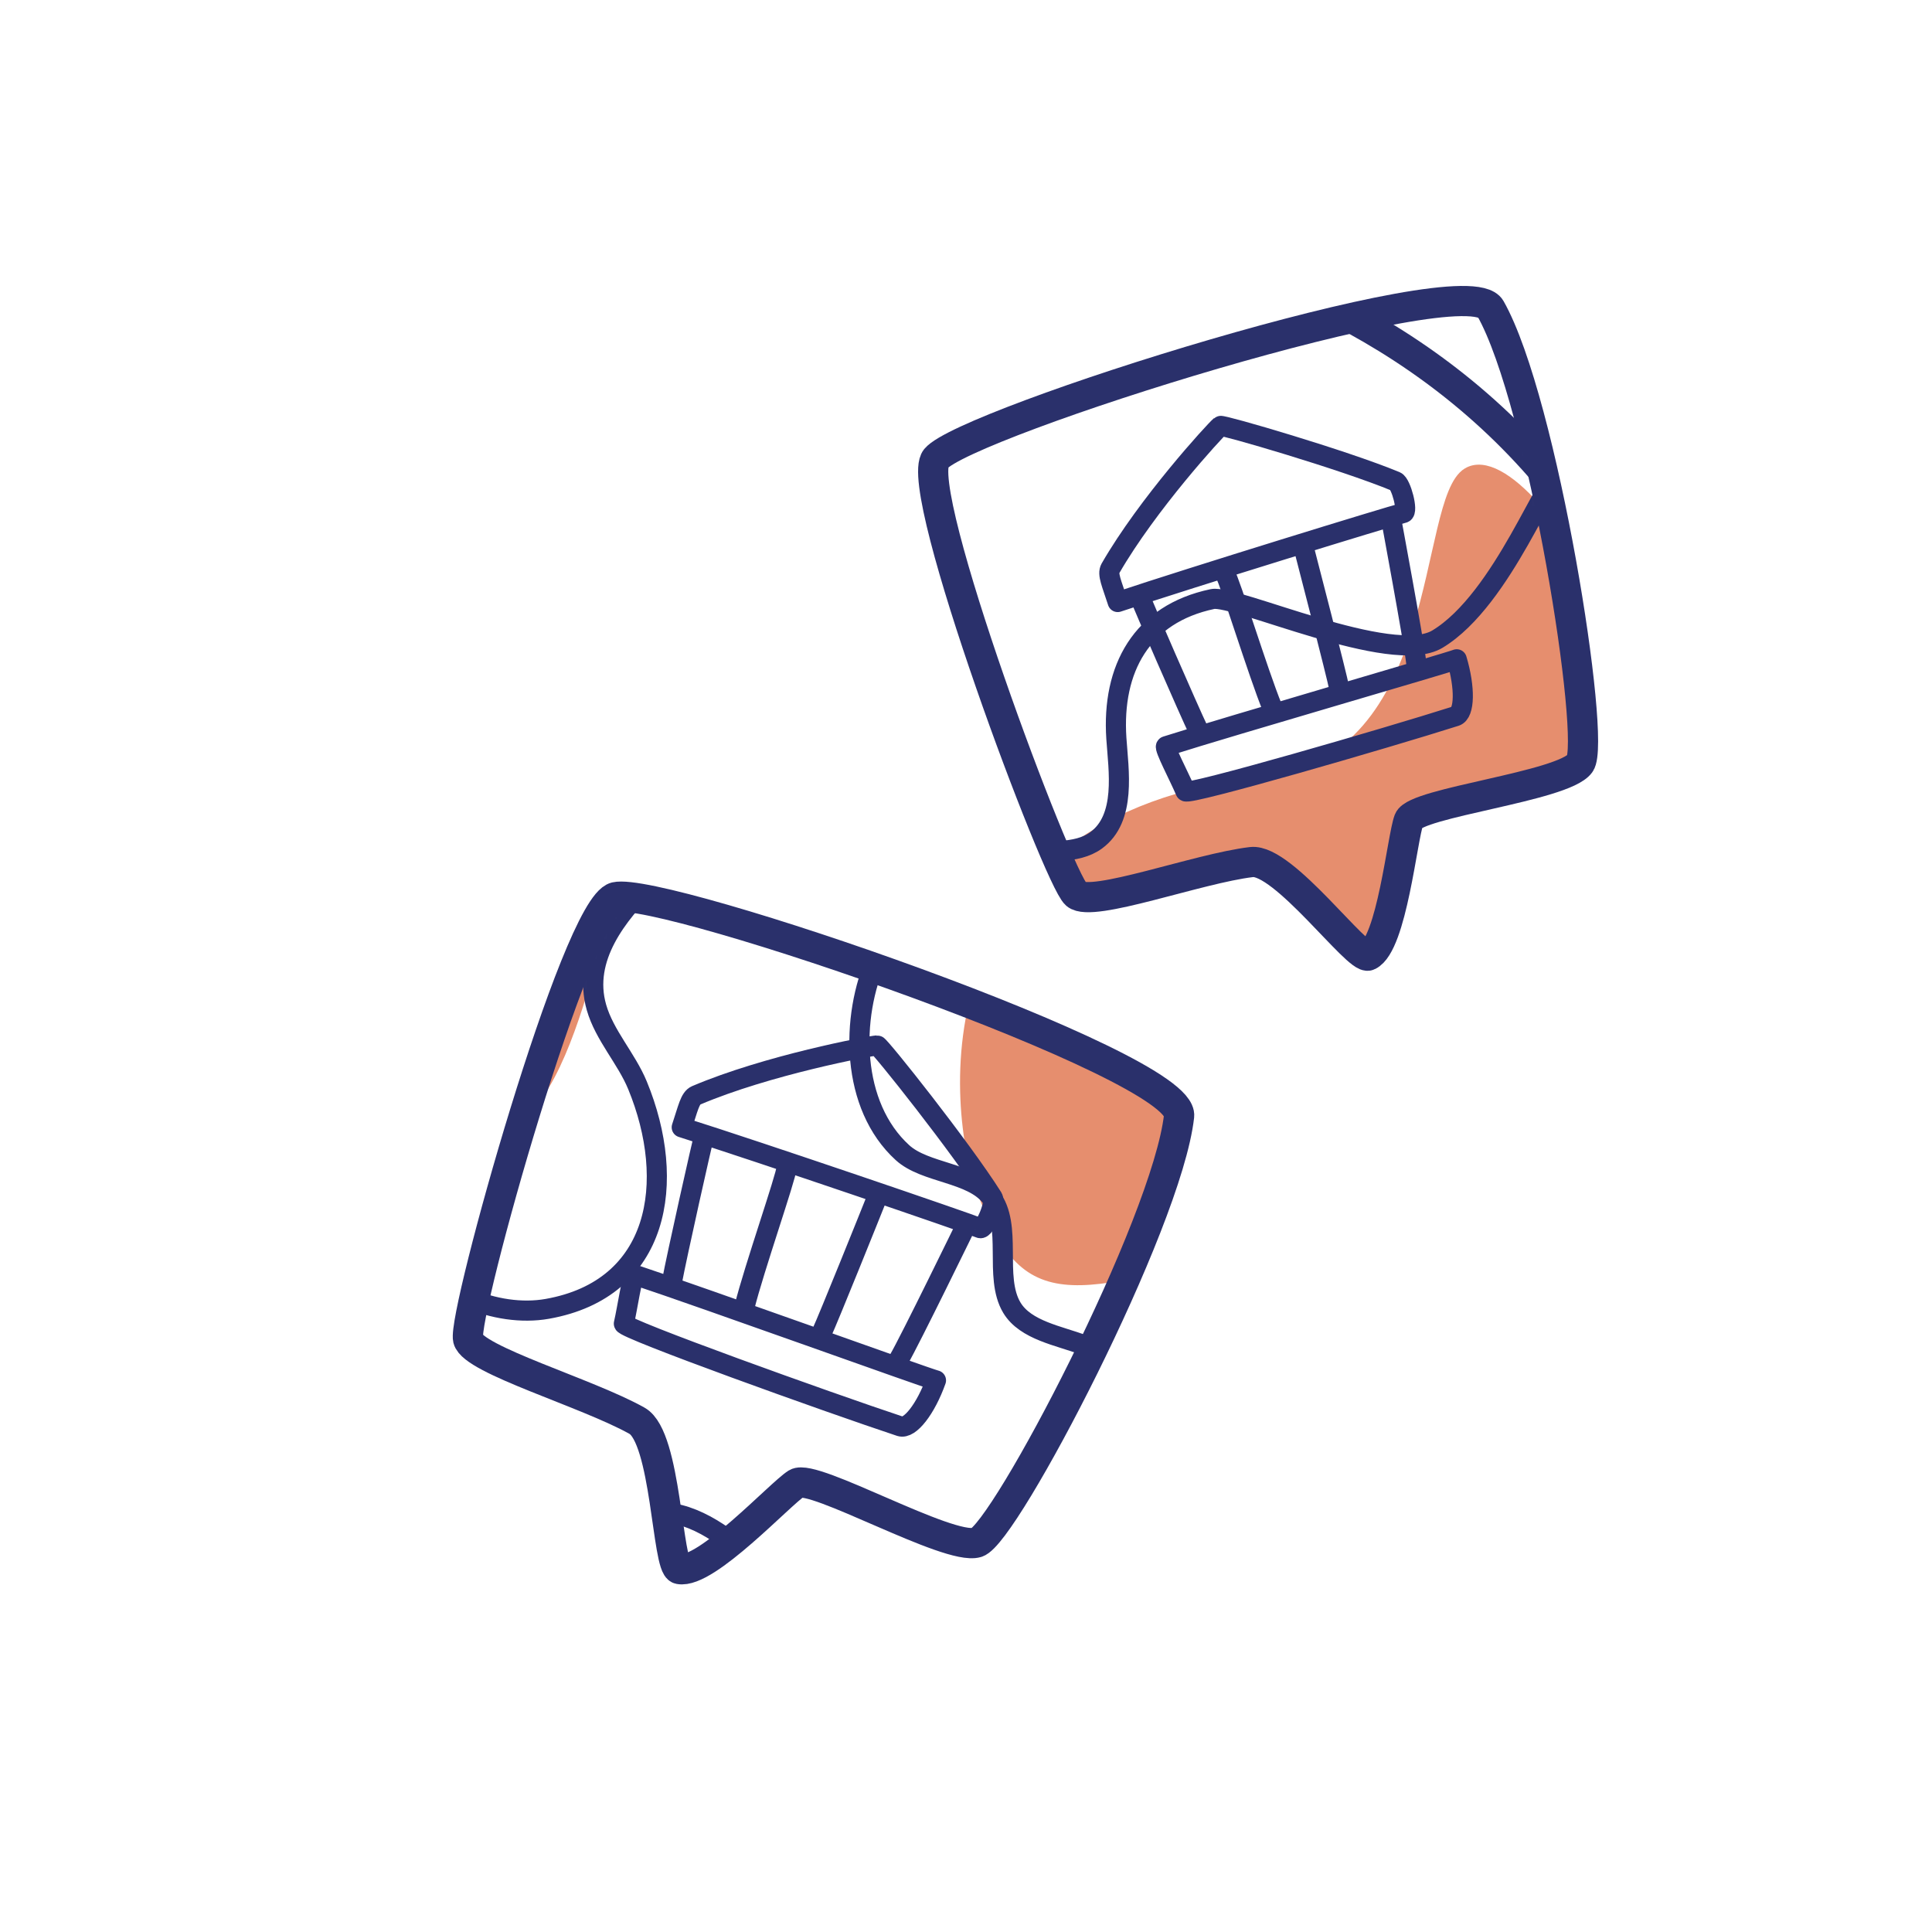 <svg xmlns="http://www.w3.org/2000/svg" width="192" height="192" style="width:100%;height:100%;transform:translate3d(0,0,0);content-visibility:visible" viewBox="0 0 192 192"><defs><mask id="T" mask-type="alpha"><use xmlns:ns1="http://www.w3.org/1999/xlink" ns1:href="#a"/></mask><mask id="S" mask-type="alpha"><use xmlns:ns2="http://www.w3.org/1999/xlink" ns2:href="#b"/></mask><mask id="R" mask-type="alpha"><use xmlns:ns3="http://www.w3.org/1999/xlink" ns3:href="#c"/></mask><mask id="Q" mask-type="alpha"><use xmlns:ns4="http://www.w3.org/1999/xlink" ns4:href="#d"/></mask><mask id="P" mask-type="alpha"><use xmlns:ns5="http://www.w3.org/1999/xlink" ns5:href="#e"/></mask><mask id="O" mask-type="alpha"><use xmlns:ns6="http://www.w3.org/1999/xlink" ns6:href="#f"/></mask><mask id="N" mask-type="alpha"><use xmlns:ns7="http://www.w3.org/1999/xlink" ns7:href="#g"/></mask><mask id="M" mask-type="alpha"><use xmlns:ns8="http://www.w3.org/1999/xlink" ns8:href="#h"/></mask><mask id="L" mask-type="alpha" maskUnits="userSpaceOnUse"><g filter="url(#i)"><path fill="#fff" d="M0 0h192v192H0z" opacity="0"/><use xmlns:ns9="http://www.w3.org/1999/xlink" ns9:href="#j"/></g></mask><mask id="I" mask-type="alpha"><use xmlns:ns10="http://www.w3.org/1999/xlink" ns10:href="#k"/></mask><mask id="H" mask-type="alpha"><use xmlns:ns11="http://www.w3.org/1999/xlink" ns11:href="#l"/></mask><mask id="G" mask-type="alpha"><use xmlns:ns12="http://www.w3.org/1999/xlink" ns12:href="#m"/></mask><mask id="F" mask-type="alpha"><use xmlns:ns13="http://www.w3.org/1999/xlink" ns13:href="#n"/></mask><mask id="E" mask-type="alpha"><use xmlns:ns14="http://www.w3.org/1999/xlink" ns14:href="#o"/></mask><mask id="D" mask-type="alpha"><use xmlns:ns15="http://www.w3.org/1999/xlink" ns15:href="#p"/></mask><mask id="C" mask-type="alpha"><use xmlns:ns16="http://www.w3.org/1999/xlink" ns16:href="#q"/></mask><mask id="B" mask-type="alpha"><use xmlns:ns17="http://www.w3.org/1999/xlink" ns17:href="#r"/></mask><mask id="A" mask-type="alpha"><use xmlns:ns18="http://www.w3.org/1999/xlink" ns18:href="#s"/></mask><mask id="z" mask-type="alpha" maskUnits="userSpaceOnUse"><g filter="url(#t)"><path fill="#fff" d="M0 0h192v192H0z" opacity="0"/><use xmlns:ns19="http://www.w3.org/1999/xlink" ns19:href="#u"/></g></mask><g id="j" style="display:none"><path/><path fill-opacity="0" stroke-linecap="round" stroke-linejoin="round" class="primary"/><path/><path fill-opacity="0" stroke-linecap="round" stroke-linejoin="round" class="primary"/></g><g id="a" style="display:none"><path/><path fill-opacity="0" stroke-linecap="round" stroke-linejoin="round" class="primary"/></g><g id="b" style="display:none"><path/><path fill-opacity="0" stroke-linecap="round" stroke-linejoin="round" class="primary"/></g><g id="c" style="display:none"><path/><path fill-opacity="0" stroke-linecap="round" stroke-linejoin="round" class="primary"/></g><g id="d" style="display:none"><path/><path fill-opacity="0" stroke-linecap="round" stroke-linejoin="round" class="primary"/></g><g id="e" style="display:none"><path/><path fill-opacity="0" stroke-linecap="round" stroke-linejoin="round" class="primary"/></g><g id="f" style="display:none"><path/><path fill-opacity="0" stroke-linecap="round" stroke-linejoin="round" class="primary"/></g><g id="g" style="display:none"><path/><path fill-opacity="0" stroke-linecap="round" stroke-linejoin="round" class="primary"/></g><g id="h" style="display:none"><path/><path fill-opacity="0" stroke-linecap="round" stroke-linejoin="round" class="primary"/></g><g id="u" style="display:block"><g opacity="0"><g opacity="0"><path fill="#00ECFF" d="M24.042 79.222c-.026.033.13.45.15.467.016.015.131-.027.189-.034.034-.004.112.105.124.1.025-.012.036-.126.044-.145.007-.018.165-.036.183-.06.017-.025-.039-.389-.095-.489-.027-.046-.564.123-.595.161" opacity="1"/></g><g opacity="0"><path fill="#FFFA00" d="M25.523 109.996a.6.6 0 0 0 .055-.164c-.002-.007-.044-.02-.063-.03-.01-.006-.01-.054-.015-.054-.01-.002-.038.027-.043.031-.006.004-.057-.026-.068-.023a.5.5 0 0 0-.074.158c-.002.019.192.086.208.082" opacity="1"/></g></g><path fill="#3D00FF" d="M93.008 45.581c-2.413 2.997 12.111 41.725 13.937 43.298 1.56 1.344 12.1-2.581 17.427-3.208 3.162-.373 10.556 9.801 11.616 9.288 2.325-1.125 3.37-11.75 4.022-13.452.673-1.758 15.33-3.344 17.005-5.628 1.642-2.241-3.667-35.968-8.892-45.207-2.46-4.353-52.265 11.376-55.115 14.91"/><path fill="red" d="M61.165 89.161c-3.888.961-15.235 41.522-14.645 43.93.505 2.057 11.873 5.339 16.789 8.105 2.918 1.642 2.98 14.5 4.196 14.734 2.666.513 10.059-7.518 11.655-8.508 1.65-1.02 15.09 6.705 17.91 5.87 2.769-.818 18.894-31.622 20.106-42.381.57-5.068-51.424-22.88-56.011-21.75"/></g><g id="k" style="display:block"><path fill="red" d="M51.875 154.177C-.581 111.727 24.694 27.685 93.503 21.387c14.454-.019 69.851 5.386 76.937 67.38 5.017 43.896-27.127 74.832-62.901 80.147-19.195 2.853-40.27-2.278-55.664-14.737"/><path fill-opacity="0" stroke="#2A306B" stroke-linecap="round" stroke-linejoin="round" stroke-width="3" d="M51.875 154.177C-.581 111.727 24.694 27.685 93.503 21.387c14.454-.019 69.851 5.386 76.937 67.38 5.017 43.896-27.127 74.832-62.901 80.147-19.195 2.853-40.27-2.278-55.664-14.737" class="primary"/></g><g id="l" style="display:block"><path fill="red" d="M51.875 154.177C-.581 111.727 24.694 27.685 93.503 21.387c14.454-.019 69.851 5.386 76.937 67.38 5.017 43.896-27.127 74.832-62.901 80.147-19.195 2.853-40.27-2.278-55.664-14.737"/><path fill-opacity="0" stroke="#2A306B" stroke-linecap="round" stroke-linejoin="round" stroke-width="3" d="M51.875 154.177C-.581 111.727 24.694 27.685 93.503 21.387c14.454-.019 69.851 5.386 76.937 67.38 5.017 43.896-27.127 74.832-62.901 80.147-19.195 2.853-40.27-2.278-55.664-14.737" class="primary"/></g><g id="m" style="display:block"><path fill="red" d="M51.875 154.177C-.581 111.727 24.694 27.685 93.503 21.387c14.454-.019 69.851 5.386 76.937 67.38 5.017 43.896-27.127 74.832-62.901 80.147-19.195 2.853-40.27-2.278-55.664-14.737"/><path fill-opacity="0" stroke="#2A306B" stroke-linecap="round" stroke-linejoin="round" stroke-width="3" d="M51.875 154.177C-.581 111.727 24.694 27.685 93.503 21.387c14.454-.019 69.851 5.386 76.937 67.38 5.017 43.896-27.127 74.832-62.901 80.147-19.195 2.853-40.27-2.278-55.664-14.737" class="primary"/></g><g id="n" style="display:block"><path fill="red" d="M51.875 154.177C-.581 111.727 24.694 27.685 93.503 21.387c14.454-.019 69.851 5.386 76.937 67.38 5.017 43.896-27.127 74.832-62.901 80.147-19.195 2.853-40.27-2.278-55.664-14.737"/><path fill-opacity="0" stroke="#2A306B" stroke-linecap="round" stroke-linejoin="round" stroke-width="3" d="M51.875 154.177C-.581 111.727 24.694 27.685 93.503 21.387c14.454-.019 69.851 5.386 76.937 67.38 5.017 43.896-27.127 74.832-62.901 80.147-19.195 2.853-40.27-2.278-55.664-14.737" class="primary"/></g><g id="o" style="display:block"><path fill="red" d="M51.875 154.177C-.581 111.727 24.694 27.685 93.503 21.387c14.454-.019 69.851 5.386 76.937 67.38 5.017 43.896-27.127 74.832-62.901 80.147-19.195 2.853-40.27-2.278-55.664-14.737"/><path fill-opacity="0" stroke="#2A306B" stroke-linecap="round" stroke-linejoin="round" stroke-width="3" d="M51.875 154.177C-.581 111.727 24.694 27.685 93.503 21.387c14.454-.019 69.851 5.386 76.937 67.38 5.017 43.896-27.127 74.832-62.901 80.147-19.195 2.853-40.27-2.278-55.664-14.737" class="primary"/></g><g id="p" style="display:block"><path fill="red" d="M51.875 154.177C-.581 111.727 24.694 27.685 93.503 21.387c14.454-.019 69.851 5.386 76.937 67.38 5.017 43.896-27.127 74.832-62.901 80.147-19.195 2.853-40.27-2.278-55.664-14.737"/><path fill-opacity="0" stroke="#2A306B" stroke-linecap="round" stroke-linejoin="round" stroke-width="3" d="M51.875 154.177C-.581 111.727 24.694 27.685 93.503 21.387c14.454-.019 69.851 5.386 76.937 67.38 5.017 43.896-27.127 74.832-62.901 80.147-19.195 2.853-40.27-2.278-55.664-14.737" class="primary"/></g><g id="q" style="display:block"><path fill="red" d="M51.875 154.177C-.581 111.727 24.694 27.685 93.503 21.387c14.454-.019 69.851 5.386 76.937 67.38 5.017 43.896-27.127 74.832-62.901 80.147-19.195 2.853-40.27-2.278-55.664-14.737"/><path fill-opacity="0" stroke="#2A306B" stroke-linecap="round" stroke-linejoin="round" stroke-width="3" d="M51.875 154.177C-.581 111.727 24.694 27.685 93.503 21.387c14.454-.019 69.851 5.386 76.937 67.38 5.017 43.896-27.127 74.832-62.901 80.147-19.195 2.853-40.27-2.278-55.664-14.737" class="primary"/></g><g id="r" style="display:block"><path fill="red" d="M51.875 154.177C-.581 111.727 24.694 27.685 93.503 21.387c14.454-.019 69.851 5.386 76.937 67.38 5.017 43.896-27.127 74.832-62.901 80.147-19.195 2.853-40.27-2.278-55.664-14.737"/><path fill-opacity="0" stroke="#2A306B" stroke-linecap="round" stroke-linejoin="round" stroke-width="3" d="M51.875 154.177C-.581 111.727 24.694 27.685 93.503 21.387c14.454-.019 69.851 5.386 76.937 67.38 5.017 43.896-27.127 74.832-62.901 80.147-19.195 2.853-40.27-2.278-55.664-14.737" class="primary"/></g><g id="s" style="display:block"><path fill="red" d="M51.875 154.177C-.581 111.727 24.694 27.685 93.503 21.387c14.454-.019 69.851 5.386 76.937 67.38 5.017 43.896-27.127 74.832-62.901 80.147-19.195 2.853-40.27-2.278-55.664-14.737"/><path fill-opacity="0" stroke="#2A306B" stroke-linecap="round" stroke-linejoin="round" stroke-width="3" d="M51.875 154.177C-.581 111.727 24.694 27.685 93.503 21.387c14.454-.019 69.851 5.386 76.937 67.38 5.017 43.896-27.127 74.832-62.901 80.147-19.195 2.853-40.27-2.278-55.664-14.737" class="primary"/></g><clipPath id="v"><path d="M0 0h192v192H0z"/></clipPath><clipPath id="J"><path d="M0 0h192v192H0z"/></clipPath><clipPath id="K"><path d="M0 0h192v192H0z"/></clipPath><clipPath id="w"><path d="M0 0h192v192H0z"/></clipPath><clipPath id="x"><path d="M0 0h192v192H0z"/></clipPath><filter id="i" width="100%" height="100%" x="0%" y="0%" filterUnits="objectBoundingBox"><feComponentTransfer in="SourceGraphic"><feFuncA tableValues="1.0 0.0" type="table"/></feComponentTransfer></filter><filter id="t" width="100%" height="100%" x="0%" y="0%" filterUnits="objectBoundingBox"><feComponentTransfer in="SourceGraphic"><feFuncA tableValues="1.0 0.0" type="table"/></feComponentTransfer></filter></defs><g clip-path="url(#v)"><g clip-path="url(#w)" style="display:block"><g clip-path="url(#x)" mask="url(#z)" style="display:block"><g mask="url(#A)" style="display:block"><path fill="#E68E6E" d="M125.659 77.679c18.134-2.001 15.644-27.971 20.171-30.696 6.612-3.98 27.207 32.244 9.124 35.925-14.017 2.853-19.163 23.061-3.685 29.28 11.165 4.486 10.197-4.981 15.437-3.577 7.15 1.915-7.868 36.892-16.57 32.456-7.771-3.962 5.079-25.477-21.707-18.553-21.789 5.631-26.162 8.218-30.77-3.957-3.14-8.296-5.895-37.139 28-40.878" class="secondary"/><path fill="none" stroke="#E68E6E" stroke-linecap="round" stroke-linejoin="round" d="M125.659 77.679c18.134-2.001 15.644-27.971 20.171-30.696 6.612-3.98 27.207 32.244 9.124 35.925-14.017 2.853-19.163 23.061-3.685 29.28 11.165 4.486 10.197-4.981 15.437-3.577 7.15 1.915-7.868 36.892-16.57 32.456-7.771-3.962 5.079-25.477-21.707-18.553-21.789 5.631-26.162 8.218-30.77-3.957-3.14-8.296-5.895-37.139 28-40.878" class="secondary"/></g><g mask="url(#B)" style="display:block"><path fill="#E68E6E" d="M44.757 50.371c-1.808.225-21.43 11.097-14.828 48.65 1.784 10.15 11.018 13.62 16.141 14.042 11.336.932 12.46-23.947 16.384-26.239 2.994-1.749 5.971-3.054 5.422-7.006-.992-7.143-9.322-4.061-11.896-10.078-2.774-6.485 3.334-21.178-11.223-19.369" class="secondary"/><path fill="none" stroke="#E68E6E" stroke-linecap="round" stroke-linejoin="round" d="M44.757 50.371c-1.808.225-21.43 11.097-14.828 48.65 1.784 10.15 11.018 13.62 16.141 14.042 11.336.932 12.46-23.947 16.384-26.239 2.994-1.749 5.971-3.054 5.422-7.006-.992-7.143-9.322-4.061-11.896-10.078-2.774-6.485 3.334-21.178-11.223-19.369" class="secondary"/></g><g mask="url(#C)" style="display:block"><path fill="none" stroke="#2A306B" stroke-linecap="round" stroke-linejoin="round" stroke-width="2" d="M120.491 59.534c2.235-.471 17.829 6.708 22.355 3.983 6.612-3.981 11.101-17.056 11.976-15.83 17.698 24.797 11.362 36.828-4.43 37.765-4.494.266 1.762 9.028 6.623 7.98 3.564-.769 6.877 3.547 2.876 6.194-1.894 1.253-8.46.272-9.107 2.065-.922 2.554-1.778 6.282.506 7.575 5.28 2.989 10.138-8.258 12.323-3.292 3.901 8.864-11.083 38.835-18.229 35.96-5.376-2.163 1.746-13.509-.837-13.324-8.087.578-11.881 1.669-18.824-.414-5.564-1.669-12.533 7.59-18.077 5.457-2.361-.908-5.724-1.425-7.088-3.697-1.844-3.074.144-8.138-2.106-11.032-1.887-2.426-6.511-2.325-8.755-4.366-5.132-4.665-5.248-13.424-2.507-19.455 2.769-6.091 8.14-9.148 14.562-10.265 2.23-.388 5.206.109 7.162-1.313 3.043-2.213 2.24-6.97 2.029-10.145-.462-6.917 2.499-12.362 9.548-13.846m-83.144-6.381c-1.148 1.415-18.612 26.197-11.659 59.379.607 2.895 10.236.232 11.57 2.456 1.555 2.591 1.502 6.042 3.058 8.765 2.615 4.576 9.004 7.213 14.066 6.32 11.2-1.977 12.918-12.63 8.969-22.22-1.102-2.675-3.282-4.962-4.077-7.746-1.405-4.915 2.087-9.222 5.3-12.435 2.452-2.452 5-4.47 3.465-8.153-2.773-6.657-10.047-1.561-14.065-6.727-4.33-5.568 1.218-14.478-3.466-19.162-2.614-2.614-9.824-4.589-13.161-.477m22.177-20.525c3.345-3.164 19.481-11.312 37.769-11.292 15.343.017 34.654 8.496 34.095 9.614-1.337 2.674-24.782-4.548-36.579-1.424-8.612 2.281-7.002 16.479-11.467 16.479-2.936 0-4.751-5.005-7.602-5.718-4.03-1.007-9.481 4.288-13.551 2.66-1.614-.645-7.82-5.443-2.665-10.319m-2.013 125.25c0 .509 24.009 17.889 60.578 9.161 4.268-1.018 7.731-3.797 11.595-5.729.579-.289 3.127-1.247 2.591-2.319-1.576-3.152-8.15-2.312-10.912-2.864-4.741-.948-10.609-3.384-15.414-2.183-4.021 1.006-7.013 3.736-10.777 5.184-3.748 1.441-7.649 1.694-11.594.955-7.425-1.393-12.159-11.59-20.325-9.549-2.426.607-5.742 5-5.742 7.344" class="primary"/></g><g mask="url(#D)" style="display:block"><path fill="#E68E6E" d="M-35.713 77.679c18.134-2.001 15.644-27.971 20.171-30.696 6.612-3.98 27.207 32.244 9.124 35.925-14.017 2.853-19.163 23.061-3.685 29.28 11.165 4.486 10.197-4.981 15.437-3.577 7.15 1.915-7.868 36.892-16.57 32.456-7.771-3.962 5.079-25.477-21.707-18.553-21.789 5.631-26.162 8.218-30.77-3.957-3.14-8.296-5.895-37.139 28-40.878" class="secondary"/><path fill="none" stroke="#E68E6E" stroke-linecap="round" stroke-linejoin="round" d="M-35.713 77.679c18.134-2.001 15.644-27.971 20.171-30.696 6.612-3.98 27.207 32.244 9.124 35.925-14.017 2.853-19.163 23.061-3.685 29.28 11.165 4.486 10.197-4.981 15.437-3.577 7.15 1.915-7.868 36.892-16.57 32.456-7.771-3.962 5.079-25.477-21.707-18.553-21.789 5.631-26.162 8.218-30.77-3.957-3.14-8.296-5.895-37.139 28-40.878" class="secondary"/></g><g mask="url(#E)" style="display:block"><path fill="#E68E6E" d="M-116.616 50.371c-1.808.225-21.43 11.097-14.828 48.65 1.784 10.15 11.018 13.62 16.141 14.042 11.336.932 12.46-23.947 16.384-26.239 2.994-1.749 5.971-3.054 5.422-7.006-.992-7.143-9.322-4.061-11.896-10.078-2.774-6.485 3.334-21.178-11.223-19.369" class="secondary"/><path fill="none" stroke="#E68E6E" stroke-linecap="round" stroke-linejoin="round" d="M-116.616 50.371c-1.808.225-21.43 11.097-14.828 48.65 1.784 10.15 11.018 13.62 16.141 14.042 11.336.932 12.46-23.947 16.384-26.239 2.994-1.749 5.971-3.054 5.422-7.006-.992-7.143-9.322-4.061-11.896-10.078-2.774-6.485 3.334-21.178-11.223-19.369" class="secondary"/></g><g mask="url(#F)" style="display:block"><path fill="none" stroke="#2A306B" stroke-linecap="round" stroke-linejoin="round" stroke-width="2" d="M-41.009 59.534c2.235-.471 17.829 6.708 22.355 3.983 6.612-3.981 11.101-17.056 11.976-15.83 17.698 24.797 11.362 36.828-4.43 37.765-4.494.266 1.762 9.028 6.623 7.98 3.564-.769 6.877 3.547 2.876 6.194-1.894 1.253-8.46.272-9.107 2.065-.922 2.554-1.778 6.282.506 7.575 5.28 2.989 10.138-8.258 12.323-3.292 3.901 8.864-11.083 38.835-18.229 35.96-5.376-2.163 1.746-13.509-.837-13.324-8.087.578-11.881 1.669-18.824-.414-5.564-1.669-12.533 7.59-18.077 5.457-2.361-.908-5.724-1.425-7.088-3.697-1.844-3.074.144-8.138-2.106-11.032-1.887-2.426-6.511-2.325-8.755-4.366-5.132-4.665-5.248-13.424-2.507-19.455 2.769-6.091 8.14-9.148 14.562-10.265 2.23-.388 5.206.109 7.162-1.313 3.043-2.213 2.24-6.97 2.029-10.145-.462-6.917 2.499-12.362 9.548-13.846m-83.144-6.381c-1.148 1.415-18.612 26.197-11.659 59.379.607 2.895 10.236.232 11.57 2.456 1.555 2.591 1.502 6.042 3.058 8.765 2.615 4.576 9.004 7.213 14.066 6.32 11.2-1.977 12.918-12.63 8.969-22.22-1.102-2.675-3.282-4.962-4.077-7.746-1.405-4.915 2.087-9.222 5.3-12.435 2.452-2.452 5-4.47 3.465-8.153-2.773-6.657-10.047-1.561-14.065-6.727-4.33-5.568 1.218-14.478-3.466-19.162-2.614-2.614-9.824-4.589-13.161-.477m22.177-20.525c3.345-3.164 19.481-11.312 37.769-11.292 15.343.017 34.654 8.496 34.095 9.614-1.337 2.674-24.782-4.548-36.579-1.424-8.612 2.281-7.002 16.479-11.467 16.479-2.936 0-4.751-5.005-7.602-5.718-4.03-1.007-9.481 4.288-13.551 2.66-1.614-.645-7.82-5.443-2.665-10.319m-2.013 125.25c0 .509 24.009 17.889 60.578 9.161 4.268-1.018 7.731-3.797 11.595-5.729.579-.289 3.127-1.247 2.591-2.319-1.576-3.152-8.15-2.312-10.912-2.864-4.741-.948-10.609-3.384-15.414-2.183-4.021 1.006-7.013 3.736-10.777 5.184-3.748 1.441-7.649 1.694-11.594.955-7.425-1.393-12.159-11.59-20.325-9.549-2.426.607-5.742 5-5.742 7.344" class="primary"/></g><g mask="url(#G)" style="display:block"><path fill="#E68E6E" d="M-200.341 77.679c18.134-2.001 15.644-27.971 20.171-30.696 6.612-3.98 27.207 32.244 9.124 35.925-14.017 2.853-19.163 23.061-3.685 29.28 11.165 4.486 10.197-4.981 15.437-3.577 7.15 1.915-7.868 36.892-16.57 32.456-7.771-3.962 5.079-25.477-21.707-18.553-21.789 5.631-26.162 8.218-30.77-3.957-3.14-8.296-5.895-37.139 28-40.878" class="secondary"/><path fill="none" stroke="#E68E6E" stroke-linecap="round" stroke-linejoin="round" d="M-200.341 77.679c18.134-2.001 15.644-27.971 20.171-30.696 6.612-3.98 27.207 32.244 9.124 35.925-14.017 2.853-19.163 23.061-3.685 29.28 11.165 4.486 10.197-4.981 15.437-3.577 7.15 1.915-7.868 36.892-16.57 32.456-7.771-3.962 5.079-25.477-21.707-18.553-21.789 5.631-26.162 8.218-30.77-3.957-3.14-8.296-5.895-37.139 28-40.878" class="secondary"/></g><g mask="url(#H)" style="display:block"><path fill="#E68E6E" d="M-281.243 50.371c-1.808.225-21.43 11.097-14.828 48.65 1.784 10.15 11.018 13.62 16.141 14.042 11.336.932 12.46-23.947 16.384-26.239 2.994-1.749 5.971-3.054 5.422-7.006-.992-7.143-9.322-4.061-11.896-10.078-2.774-6.485 3.334-21.178-11.223-19.369" class="secondary"/><path fill="none" stroke="#E68E6E" stroke-linecap="round" stroke-linejoin="round" d="M-281.243 50.371c-1.808.225-21.43 11.097-14.828 48.65 1.784 10.15 11.018 13.62 16.141 14.042 11.336.932 12.46-23.947 16.384-26.239 2.994-1.749 5.971-3.054 5.422-7.006-.992-7.143-9.322-4.061-11.896-10.078-2.774-6.485 3.334-21.178-11.223-19.369" class="secondary"/></g><g mask="url(#I)" style="display:block"><path fill="none" stroke="#2A306B" stroke-linecap="round" stroke-linejoin="round" stroke-width="2" d="M-205.509 59.534c2.235-.471 17.829 6.708 22.355 3.983 6.612-3.981 11.101-17.056 11.976-15.83 17.698 24.797 11.362 36.828-4.43 37.765-4.494.266 1.762 9.028 6.623 7.98 3.564-.769 6.877 3.547 2.876 6.194-1.894 1.253-8.46.272-9.107 2.065-.922 2.554-1.778 6.282.506 7.575 5.28 2.989 10.138-8.258 12.323-3.292 3.901 8.864-11.083 38.835-18.229 35.96-5.376-2.163 1.746-13.509-.837-13.324-8.087.578-11.881 1.669-18.824-.414-5.564-1.669-12.533 7.59-18.077 5.457-2.361-.908-5.724-1.425-7.088-3.697-1.844-3.074.144-8.138-2.106-11.032-1.887-2.426-6.511-2.325-8.755-4.366-5.132-4.665-5.248-13.424-2.507-19.455 2.769-6.091 8.14-9.148 14.562-10.265 2.23-.388 5.206.109 7.162-1.313 3.043-2.213 2.24-6.97 2.029-10.145-.462-6.917 2.499-12.362 9.548-13.846m-83.144-6.381c-1.148 1.415-18.612 26.197-11.659 59.379.607 2.895 10.236.232 11.57 2.456 1.555 2.591 1.502 6.042 3.058 8.765 2.615 4.576 9.004 7.213 14.066 6.32 11.2-1.977 12.918-12.63 8.969-22.22-1.102-2.675-3.282-4.962-4.077-7.746-1.405-4.915 2.087-9.222 5.3-12.435 2.452-2.452 5-4.47 3.465-8.153-2.773-6.657-10.047-1.561-14.065-6.727-4.33-5.568 1.218-14.478-3.466-19.162-2.614-2.614-9.824-4.589-13.161-.477m22.177-20.525c3.345-3.164 19.481-11.312 37.769-11.292 15.343.017 34.654 8.496 34.095 9.614-1.337 2.674-24.782-4.548-36.579-1.424-8.612 2.281-7.002 16.479-11.467 16.479-2.936 0-4.751-5.005-7.602-5.718-4.03-1.007-9.481 4.288-13.551 2.66-1.614-.645-7.82-5.443-2.665-10.319m-2.013 125.25c0 .509 24.009 17.889 60.578 9.161 4.268-1.018 7.731-3.797 11.595-5.729.579-.289 3.127-1.247 2.591-2.319-1.576-3.152-8.15-2.312-10.912-2.864-4.741-.948-10.609-3.384-15.414-2.183-4.021 1.006-7.013 3.736-10.777 5.184-3.748 1.441-7.649 1.694-11.594.955-7.425-1.393-12.159-11.59-20.325-9.549-2.426.607-5.742 5-5.742 7.344" class="primary"/></g><path fill="none" stroke="#2A306B" stroke-linecap="round" stroke-linejoin="round" stroke-width="3" d="M-45.524 58.642C-97.98 16.192-72.705-67.85-3.896-74.148c14.454-.019 69.851 5.386 76.937 67.38 5.017 43.896-27.127 74.832-62.901 80.147-19.195 2.853-40.27-2.278-55.664-14.737" class="primary" style="display:block" transform="translate(97.399 95.535)"/><path fill="none" stroke="#2A306B" stroke-linecap="round" stroke-linejoin="round" stroke-width="2.002" d="M-7.086 86.516a88 88 0 0 1-10.78-1.526" class="primary" style="display:block" transform="translate(95.618 96.51)"/><path fill="none" stroke="#2A306B" stroke-linecap="round" stroke-linejoin="round" stroke-width="2.002" d="M-23.165 83.731c-10.91-2.953-21.265-8.026-30.044-15.131q0 0 0 0c-8.648-6.999-15.376-15.074-20.346-23.789" class="primary" style="display:block" transform="translate(95.618 95.51)"/><path fill="none" stroke="#2A306B" stroke-linecap="round" stroke-linejoin="round" stroke-width="2.002" d="M16.411-85.709c5.063.837 10.422 2.102 15.833 3.967" class="primary" style="display:block" transform="translate(95.618 96.51)"/><path fill="none" stroke="#2A306B" stroke-linecap="round" stroke-linejoin="round" stroke-width="2.002" d="M39.783-78.742c17.921 8.153 35.176 23.791 42.884 53.23" class="primary" style="display:block" transform="translate(96.368 97.51)"/><path fill="none" stroke="#2A306B" stroke-linecap="round" stroke-linejoin="round" stroke-width="2.002" d="M-81.44-21.975c6.528-24.849 22.875-46.909 45.962-57.874" class="primary" style="display:block" transform="translate(94.868 96.51)"/></g><g fill="none" stroke="#2A306B" stroke-linecap="round" stroke-linejoin="round" style="display:block"><path stroke-width="3" d="M93.008 45.581c-2.413 2.997 12.111 41.725 13.937 43.298 1.56 1.344 12.1-2.581 17.427-3.208 3.162-.373 10.556 9.801 11.616 9.288 2.325-1.125 3.37-11.75 4.022-13.452.673-1.758 15.33-3.344 17.005-5.628 1.642-2.241-3.667-35.968-8.892-45.207-2.46-4.353-52.265 11.376-55.115 14.91" class="primary"/><path stroke-width="2" d="M110.353 56.489c-.326.567.138 1.513.723 3.339 7.24-2.427 27.193-8.57 28.402-8.852.491-.114-.233-2.908-.776-3.132-5.207-2.16-17.248-5.661-17.423-5.514-.568.48-7.246 7.763-10.926 14.159m34.298 14.684c.922-.294.96-2.837.117-5.653-.879.358-22.173 6.509-28.876 8.637-.26.081 1.316 3.05 1.921 4.48.194.457 19.974-5.281 26.838-7.464m-18.197-.806c-1.43-3.503-4.2-12.548-4.71-13.369m11.35 11.415c-.266-1.373-3.16-12.57-3.464-13.73m-10.495 17.98c-.987-2.05-5.834-13.2-5.696-13.01" class="primary"/><path stroke-width="2" d="M140.748 65.894c-.243-2.193-2.556-14.6-2.517-14.424" class="primary"/></g><g fill="none" stroke="#2A306B" stroke-linecap="round" stroke-linejoin="round" style="display:block"><path stroke-width="3.005" d="M61.165 89.161c-3.888.961-15.235 41.522-14.645 43.93.505 2.057 11.873 5.339 16.789 8.105 2.918 1.642 2.98 14.5 4.196 14.734 2.666.513 10.059-7.518 11.655-8.508 1.65-1.02 15.09 6.705 17.91 5.87 2.769-.818 18.894-31.622 20.106-42.381.57-5.068-51.424-22.88-56.011-21.75" class="primary"/><path stroke-width="2" d="M69.181 108.856c-.625.266-.809 1.323-1.43 3.176 7.66 2.413 28.434 9.511 29.637 10.015.49.205 1.585-2.525 1.26-3.038-3.115-4.936-11.235-15.129-11.475-15.114-.777.048-10.935 1.956-17.992 4.961m20.27 32.886c.967.32 2.56-1.74 3.565-4.561-.969-.24-22.892-8.147-29.91-10.48-.271-.09-.748 3.3-1.107 4.84-.114.492 20.263 7.817 27.452 10.201m-15.454-11.89c.929-3.74 4.11-12.84 4.179-13.823m3.476 16.446c.614-1.288 5.01-12.223 5.46-13.36m-20.325 8.227c.415-2.28 3.115-14.366 3.117-14.127m19.402 21.93c1.136-1.944 6.768-13.518 6.693-13.35" class="primary"/></g><g fill="none" stroke="#2A306B" stroke-linecap="round" stroke-linejoin="round" style="display:none"><path stroke-width="3" d="M93.008 45.581c-2.413 2.997 12.111 41.725 13.937 43.298 1.56 1.344 12.1-2.581 17.427-3.208 3.162-.373 10.556 9.801 11.616 9.288 2.325-1.125 3.37-11.75 4.022-13.452.673-1.758 15.33-3.344 17.005-5.628 1.642-2.241-3.667-35.968-8.892-45.207-2.46-4.353-52.265 11.376-55.115 14.91" class="primary"/><path stroke-width="2" d="M110.353 56.489c-.326.567.138 1.513.723 3.339 7.24-2.427 27.193-8.57 28.402-8.852.491-.114-.233-2.908-.776-3.132-5.207-2.16-17.248-5.661-17.423-5.514-.568.48-7.246 7.763-10.926 14.159m34.298 14.684c.922-.294.96-2.837.117-5.653-.879.358-22.173 6.509-28.876 8.637-.26.081 1.316 3.05 1.921 4.48.194.457 19.974-5.281 26.838-7.464m-18.197-.806c-1.43-3.503-4.2-12.548-4.71-13.369m11.35 11.415c-.266-1.373-3.16-12.57-3.464-13.73m-10.495 17.98c-.987-2.05-5.834-13.2-5.696-13.01" class="primary"/><path stroke-width="2" d="M140.748 65.894c-.243-2.193-2.556-14.6-2.517-14.424" class="primary"/></g><g fill="none" stroke="#2A306B" stroke-linecap="round" stroke-linejoin="round" style="display:none"><path stroke-width="3.005" d="M61.165 89.161c-3.888.961-15.235 41.522-14.645 43.93.505 2.057 11.873 5.339 16.789 8.105 2.918 1.642 2.98 14.5 4.196 14.734 2.666.513 10.059-7.518 11.655-8.508 1.65-1.02 15.09 6.705 17.91 5.87 2.769-.818 18.894-31.622 20.106-42.381.57-5.068-51.424-22.88-56.011-21.75" class="primary"/><path stroke-width="2" d="M69.181 108.856c-.625.266-.809 1.323-1.43 3.176 7.66 2.413 28.434 9.511 29.637 10.015.49.205 1.585-2.525 1.26-3.038-3.115-4.936-11.235-15.129-11.475-15.114-.777.048-10.935 1.956-17.992 4.961m20.27 32.886c.967.32 2.56-1.74 3.565-4.561-.969-.24-22.892-8.147-29.91-10.48-.271-.09-.748 3.3-1.107 4.84-.114.492 20.263 7.817 27.452 10.201m-15.454-11.89c.929-3.74 4.11-12.84 4.179-13.823m3.476 16.446c.614-1.288 5.01-12.223 5.46-13.36m-20.325 8.227c.415-2.28 3.115-14.366 3.117-14.127m19.402 21.93c1.136-1.944 6.768-13.518 6.693-13.35" class="primary"/></g></g><g clip-path="url(#J)" style="display:none"><g clip-path="url(#K)" mask="url(#L)" style="display:none"><g mask="url(#M)" style="display:none"><path class="secondary"/><path fill="none" class="secondary"/></g><g mask="url(#N)" style="display:none"><path class="secondary"/><path fill="none" class="secondary"/></g><g mask="url(#O)" style="display:none"><path class="secondary"/><path fill="none" class="secondary"/></g><g fill="none" mask="url(#P)" style="display:none"><path class="primary"/><path class="primary"/><path class="primary"/><path class="primary"/></g><g mask="url(#Q)" style="display:none"><path class="secondary"/><path fill="none" class="secondary"/></g><g mask="url(#R)" style="display:none"><path class="secondary"/><path fill="none" class="secondary"/></g><g fill="none" mask="url(#S)" style="display:none"><path class="primary"/><path class="primary"/><path class="primary"/><path class="primary"/></g><g fill="none" mask="url(#T)" style="display:none"><path class="primary"/><path class="primary"/><path class="primary"/><path class="primary"/></g><path fill="none" class="primary" style="display:none"/><path fill="none" class="primary" style="display:none"/><path fill="none" class="primary" style="display:none"/><path fill="none" class="primary" style="display:none"/><path fill="none" class="primary" style="display:none"/><path fill="none" class="primary" style="display:none"/></g><g fill="none" style="display:none"><path class="primary"/><path class="primary"/><path class="primary"/><path class="primary"/><path class="primary"/><path class="primary"/><path class="primary"/></g><g fill="none" style="display:none"><path class="primary"/><path class="primary"/><path class="primary"/><path class="primary"/><path class="primary"/><path class="primary"/><path class="primary"/></g></g></g></svg>